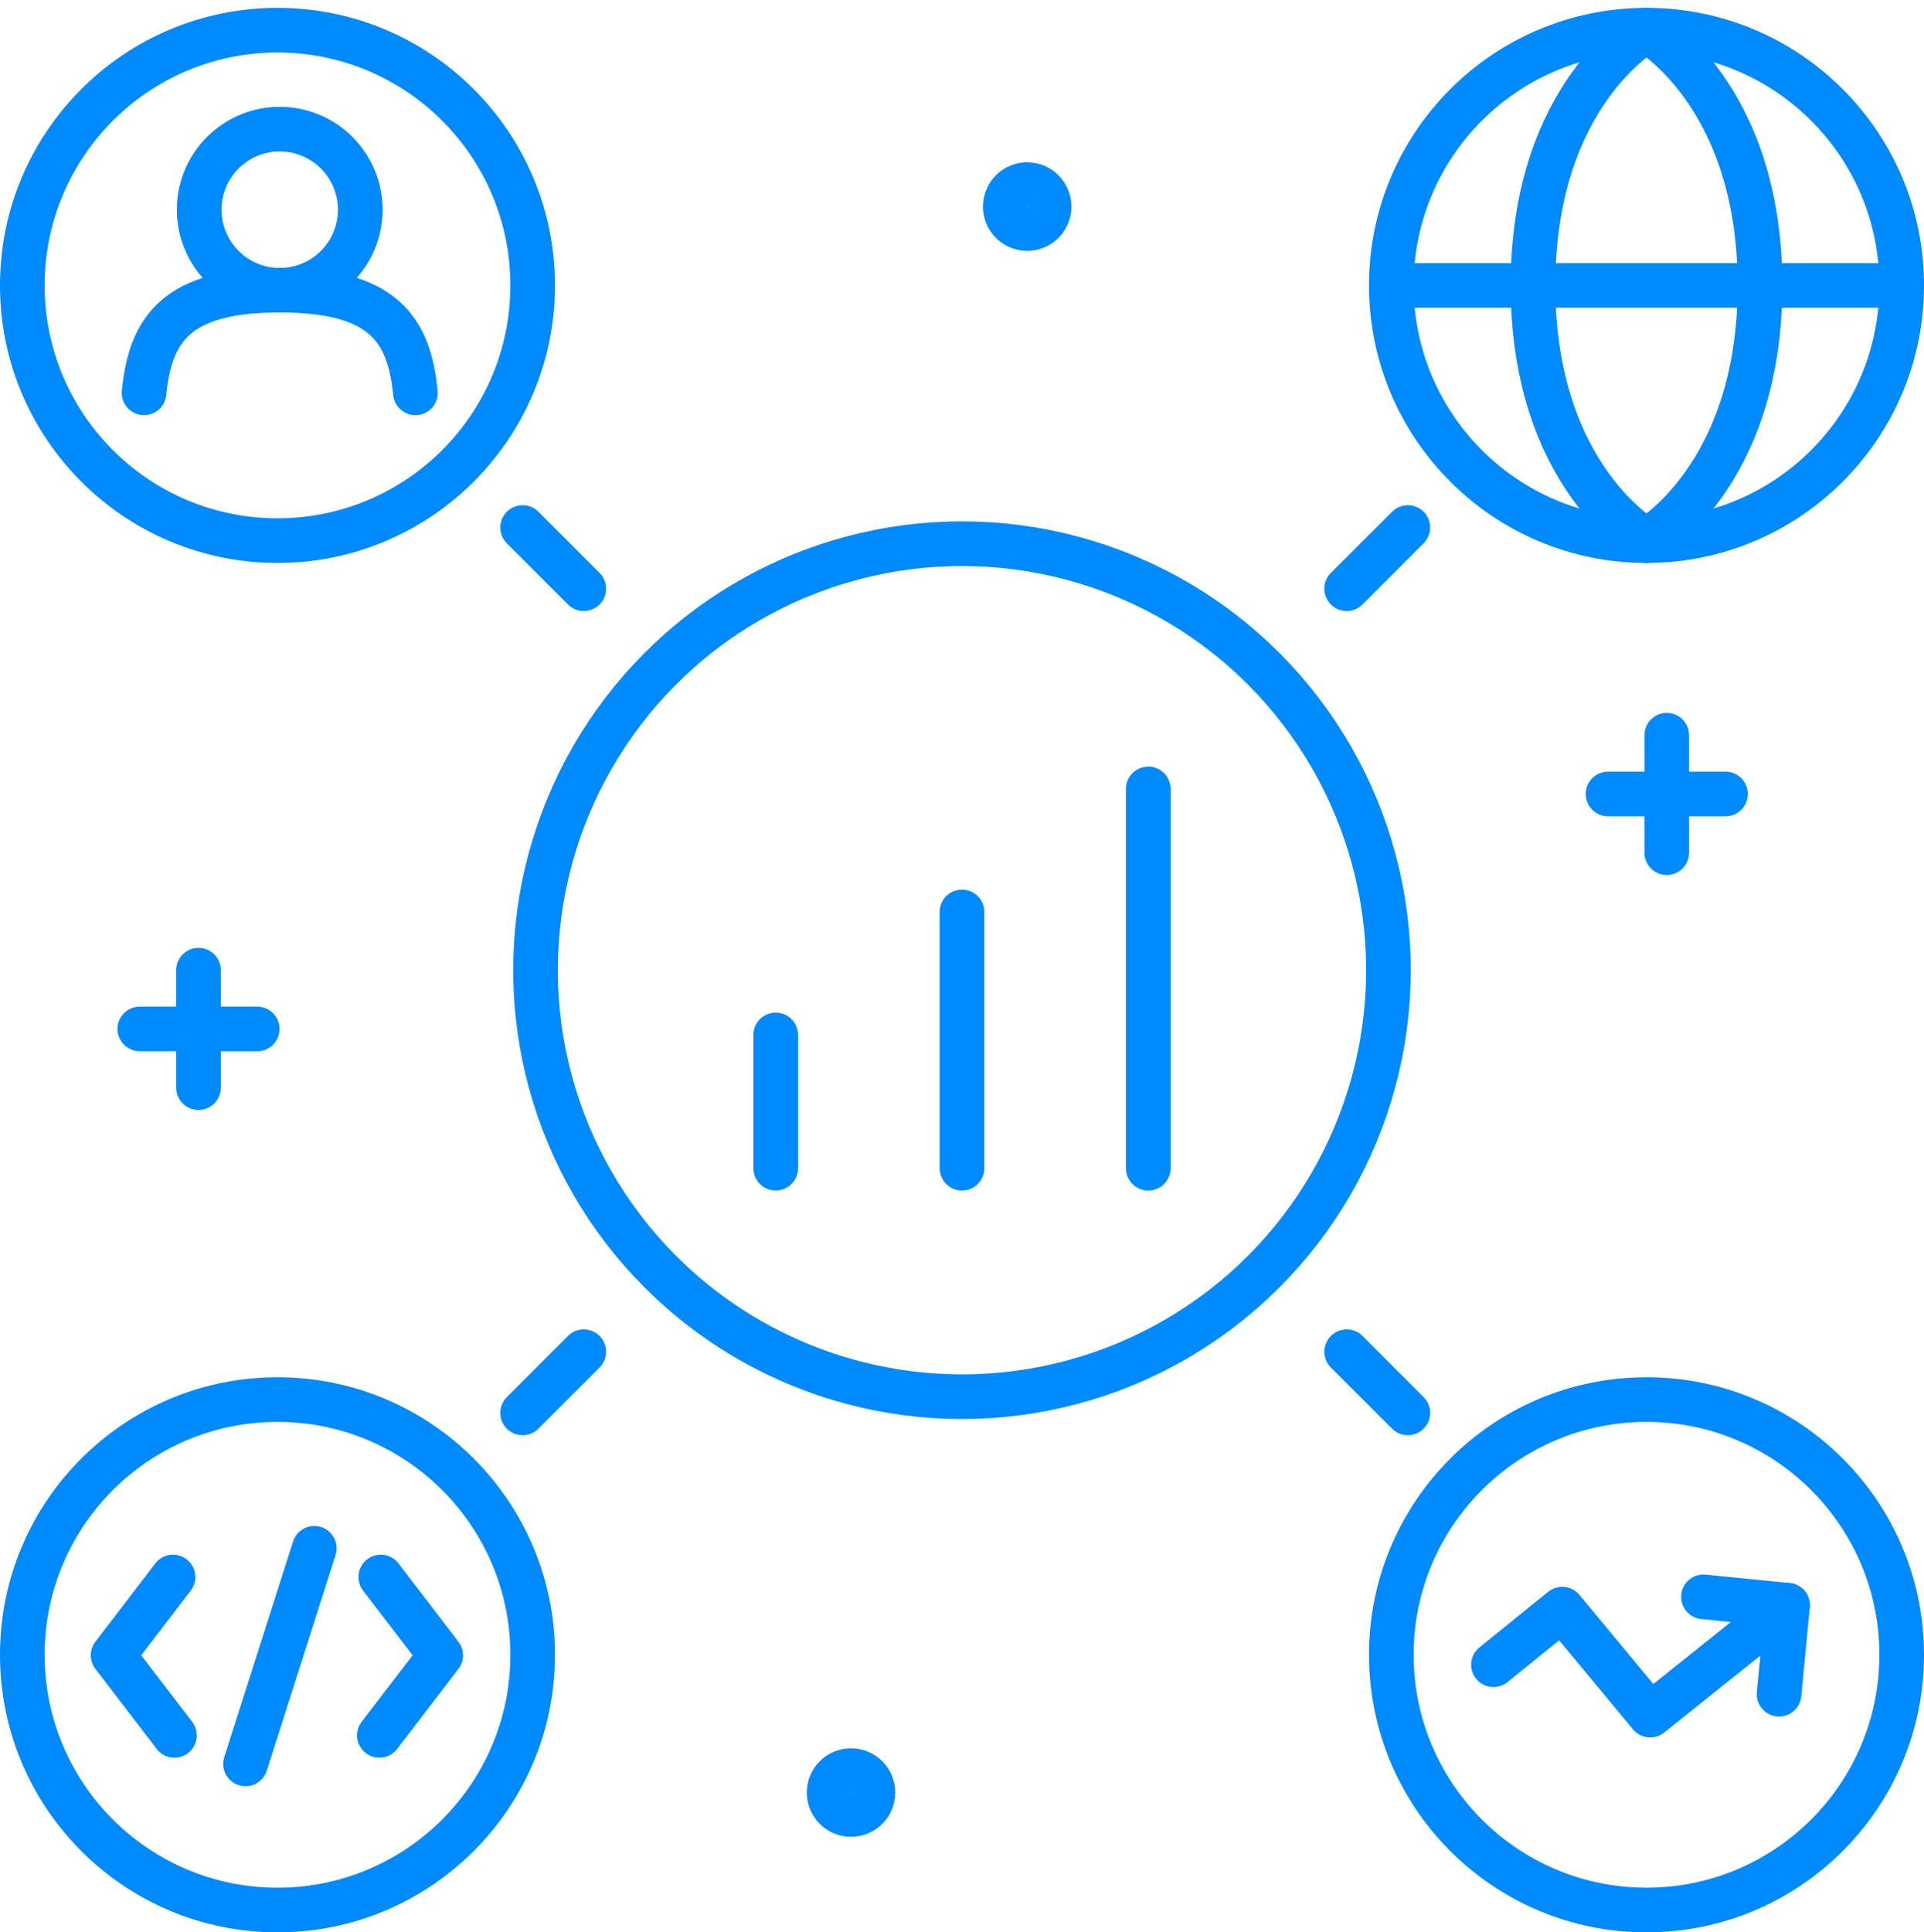 <svg xmlns="http://www.w3.org/2000/svg" width="86.216" height="86.575" viewBox="0 0 86.216 86.575">
  <g id="Group_2538" data-name="Group 2538" transform="translate(-0.067 0.285)">
    <g id="Group_2539" data-name="Group 2539" transform="translate(1.067 1.067)">
      <circle id="Ellipse_100" data-name="Ellipse 100" cx="19.109" cy="19.109" r="19.109" transform="translate(22.998 23.007)" fill="none" stroke="#008afc" stroke-linecap="round" stroke-linejoin="round" stroke-width="2"/>
      <line id="Line_760" data-name="Line 760" x1="2.74" y2="2.74" transform="translate(22.419 59.21)" fill="none" stroke="#008afc" stroke-linecap="round" stroke-linejoin="round" stroke-width="2"/>
      <line id="Line_761" data-name="Line 761" x2="2.74" y2="2.74" transform="translate(59.346 59.21)" fill="none" stroke="#008afc" stroke-linecap="round" stroke-linejoin="round" stroke-width="2"/>
      <line id="Line_762" data-name="Line 762" y1="2.74" x2="2.74" transform="translate(59.346 22.283)" fill="none" stroke="#008afc" stroke-linecap="round" stroke-linejoin="round" stroke-width="2"/>
      <line id="Line_763" data-name="Line 763" x1="2.74" y1="2.74" transform="translate(22.419 22.283)" fill="none" stroke="#008afc" stroke-linecap="round" stroke-linejoin="round" stroke-width="2"/>
      <line id="Line_764" data-name="Line 764" y1="5.971" transform="translate(33.76 45.016)" fill="none" stroke="#008afc" stroke-linecap="round" stroke-linejoin="round" stroke-width="2"/>
      <line id="Line_765" data-name="Line 765" y1="11.481" transform="translate(42.108 39.506)" fill="none" stroke="#008afc" stroke-linecap="round" stroke-linejoin="round" stroke-width="2"/>
      <line id="Line_766" data-name="Line 766" y1="16.992" transform="translate(50.455 33.996)" fill="none" stroke="#008afc" stroke-linecap="round" stroke-linejoin="round" stroke-width="2"/>
      <path id="Path_5924" data-name="Path 5924" d="M36.314,75.343c.285-2.855,1.445-4.6,6.08-4.6" transform="translate(-30.859 -59.096)" fill="none" stroke="#008afc" stroke-linecap="round" stroke-linejoin="round" stroke-width="2"/>
      <path id="Path_5925" data-name="Path 5925" d="M57.266,34.247a3.609,3.609,0,1,1-3.609-3.609A3.609,3.609,0,0,1,57.266,34.247Z" transform="translate(-42.122 -26.204)" fill="none" stroke="#008afc" stroke-linecap="round" stroke-linejoin="round" stroke-width="2"/>
      <path id="Path_5926" data-name="Path 5926" d="M76.183,75.343c-.285-2.855-1.445-4.6-6.08-4.6" transform="translate(-58.568 -59.096)" fill="none" stroke="#008afc" stroke-linecap="round" stroke-linejoin="round" stroke-width="2"/>
      <circle id="Ellipse_101" data-name="Ellipse 101" cx="11.435" cy="11.435" r="11.435" transform="translate(61.346)" fill="none" stroke="#008afc" stroke-linecap="round" stroke-linejoin="round" stroke-width="2"/>
      <circle id="Ellipse_102" data-name="Ellipse 102" cx="11.435" cy="11.435" r="11.435" transform="translate(61.346 61.354)" fill="none" stroke="#008afc" stroke-linecap="round" stroke-linejoin="round" stroke-width="2"/>
      <circle id="Ellipse_103" data-name="Ellipse 103" cx="11.435" cy="11.435" r="11.435" fill="none" stroke="#008afc" stroke-linecap="round" stroke-linejoin="round" stroke-width="2"/>
      <circle id="Ellipse_104" data-name="Ellipse 104" cx="11.435" cy="11.435" r="11.435" transform="translate(0 61.354)" fill="none" stroke="#008afc" stroke-linecap="round" stroke-linejoin="round" stroke-width="2"/>
      <path id="Path_5927" data-name="Path 5927" d="M387.279,28.908s-5.086-2.824-5.086-11.431,5.086-11.431,5.086-11.431" transform="translate(-314.498 -6.039)" fill="none" stroke="#008afc" stroke-linecap="round" stroke-linejoin="round" stroke-width="2"/>
      <path id="Path_5928" data-name="Path 5928" d="M410.454,28.908s5.086-2.824,5.086-11.431-5.086-11.431-5.086-11.431" transform="translate(-337.673 -6.039)" fill="none" stroke="#008afc" stroke-linecap="round" stroke-linejoin="round" stroke-width="2"/>
      <line id="Line_767" data-name="Line 767" x2="22.87" transform="translate(61.346 11.435)" fill="none" stroke="#008afc" stroke-linecap="round" stroke-linejoin="round" stroke-width="2"/>
      <path id="Path_5929" data-name="Path 5929" d="M31.3,391.133l-2.685,3.508,2.748,3.586" transform="translate(-24.547 -321.829)" fill="none" stroke="#008afc" stroke-linecap="round" stroke-linejoin="round" stroke-width="2"/>
      <path id="Path_5930" data-name="Path 5930" d="M94.983,391.133l2.685,3.508-2.748,3.586" transform="translate(-78.919 -321.829)" fill="none" stroke="#008afc" stroke-linecap="round" stroke-linejoin="round" stroke-width="2"/>
      <line id="Line_768" data-name="Line 768" y1="9.658" x2="3.082" transform="translate(10.002 68.019)" fill="none" stroke="#008afc" stroke-linecap="round" stroke-linejoin="round" stroke-width="2"/>
      <line id="Line_769" data-name="Line 769" x1="5.263" transform="translate(5.264 44.748)" fill="none" stroke="#008afc" stroke-linecap="round" stroke-linejoin="round" stroke-width="2"/>
      <line id="Line_770" data-name="Line 770" y2="5.263" transform="translate(7.895 42.116)" fill="none" stroke="#008afc" stroke-linecap="round" stroke-linejoin="round" stroke-width="2"/>
      <line id="Line_771" data-name="Line 771" x1="5.263" transform="translate(71.057 34.221)" fill="none" stroke="#008afc" stroke-linecap="round" stroke-linejoin="round" stroke-width="2"/>
      <line id="Line_772" data-name="Line 772" y2="5.263" transform="translate(73.689 31.589)" fill="none" stroke="#008afc" stroke-linecap="round" stroke-linejoin="round" stroke-width="2"/>
      <circle id="Ellipse_105" data-name="Ellipse 105" cx="0.983" cy="0.983" r="0.983" transform="matrix(0.23, -0.973, 0.973, 0.23, 43.847, 8.634)" fill="none" stroke="#008afc" stroke-linecap="round" stroke-linejoin="round" stroke-width="2"/>
      <circle id="Ellipse_106" data-name="Ellipse 106" cx="0.983" cy="0.983" r="0.983" transform="translate(36.152 77.978)" fill="none" stroke="#008afc" stroke-linecap="round" stroke-linejoin="round" stroke-width="2"/>
      <path id="Path_5931" data-name="Path 5931" d="M372.349,399.114l3.08-2.492,3.942,4.749,6.156-4.923-3.768-.377" transform="translate(-306.425 -325.879)" fill="none" stroke="#008afc" stroke-linecap="round" stroke-linejoin="round" stroke-width="2"/>
      <line id="Line_773" data-name="Line 773" x1="0.38" y2="3.986" transform="translate(78.721 70.569)" fill="none" stroke="#008afc" stroke-linecap="round" stroke-linejoin="round" stroke-width="2"/>
    </g>
  </g>
</svg>
